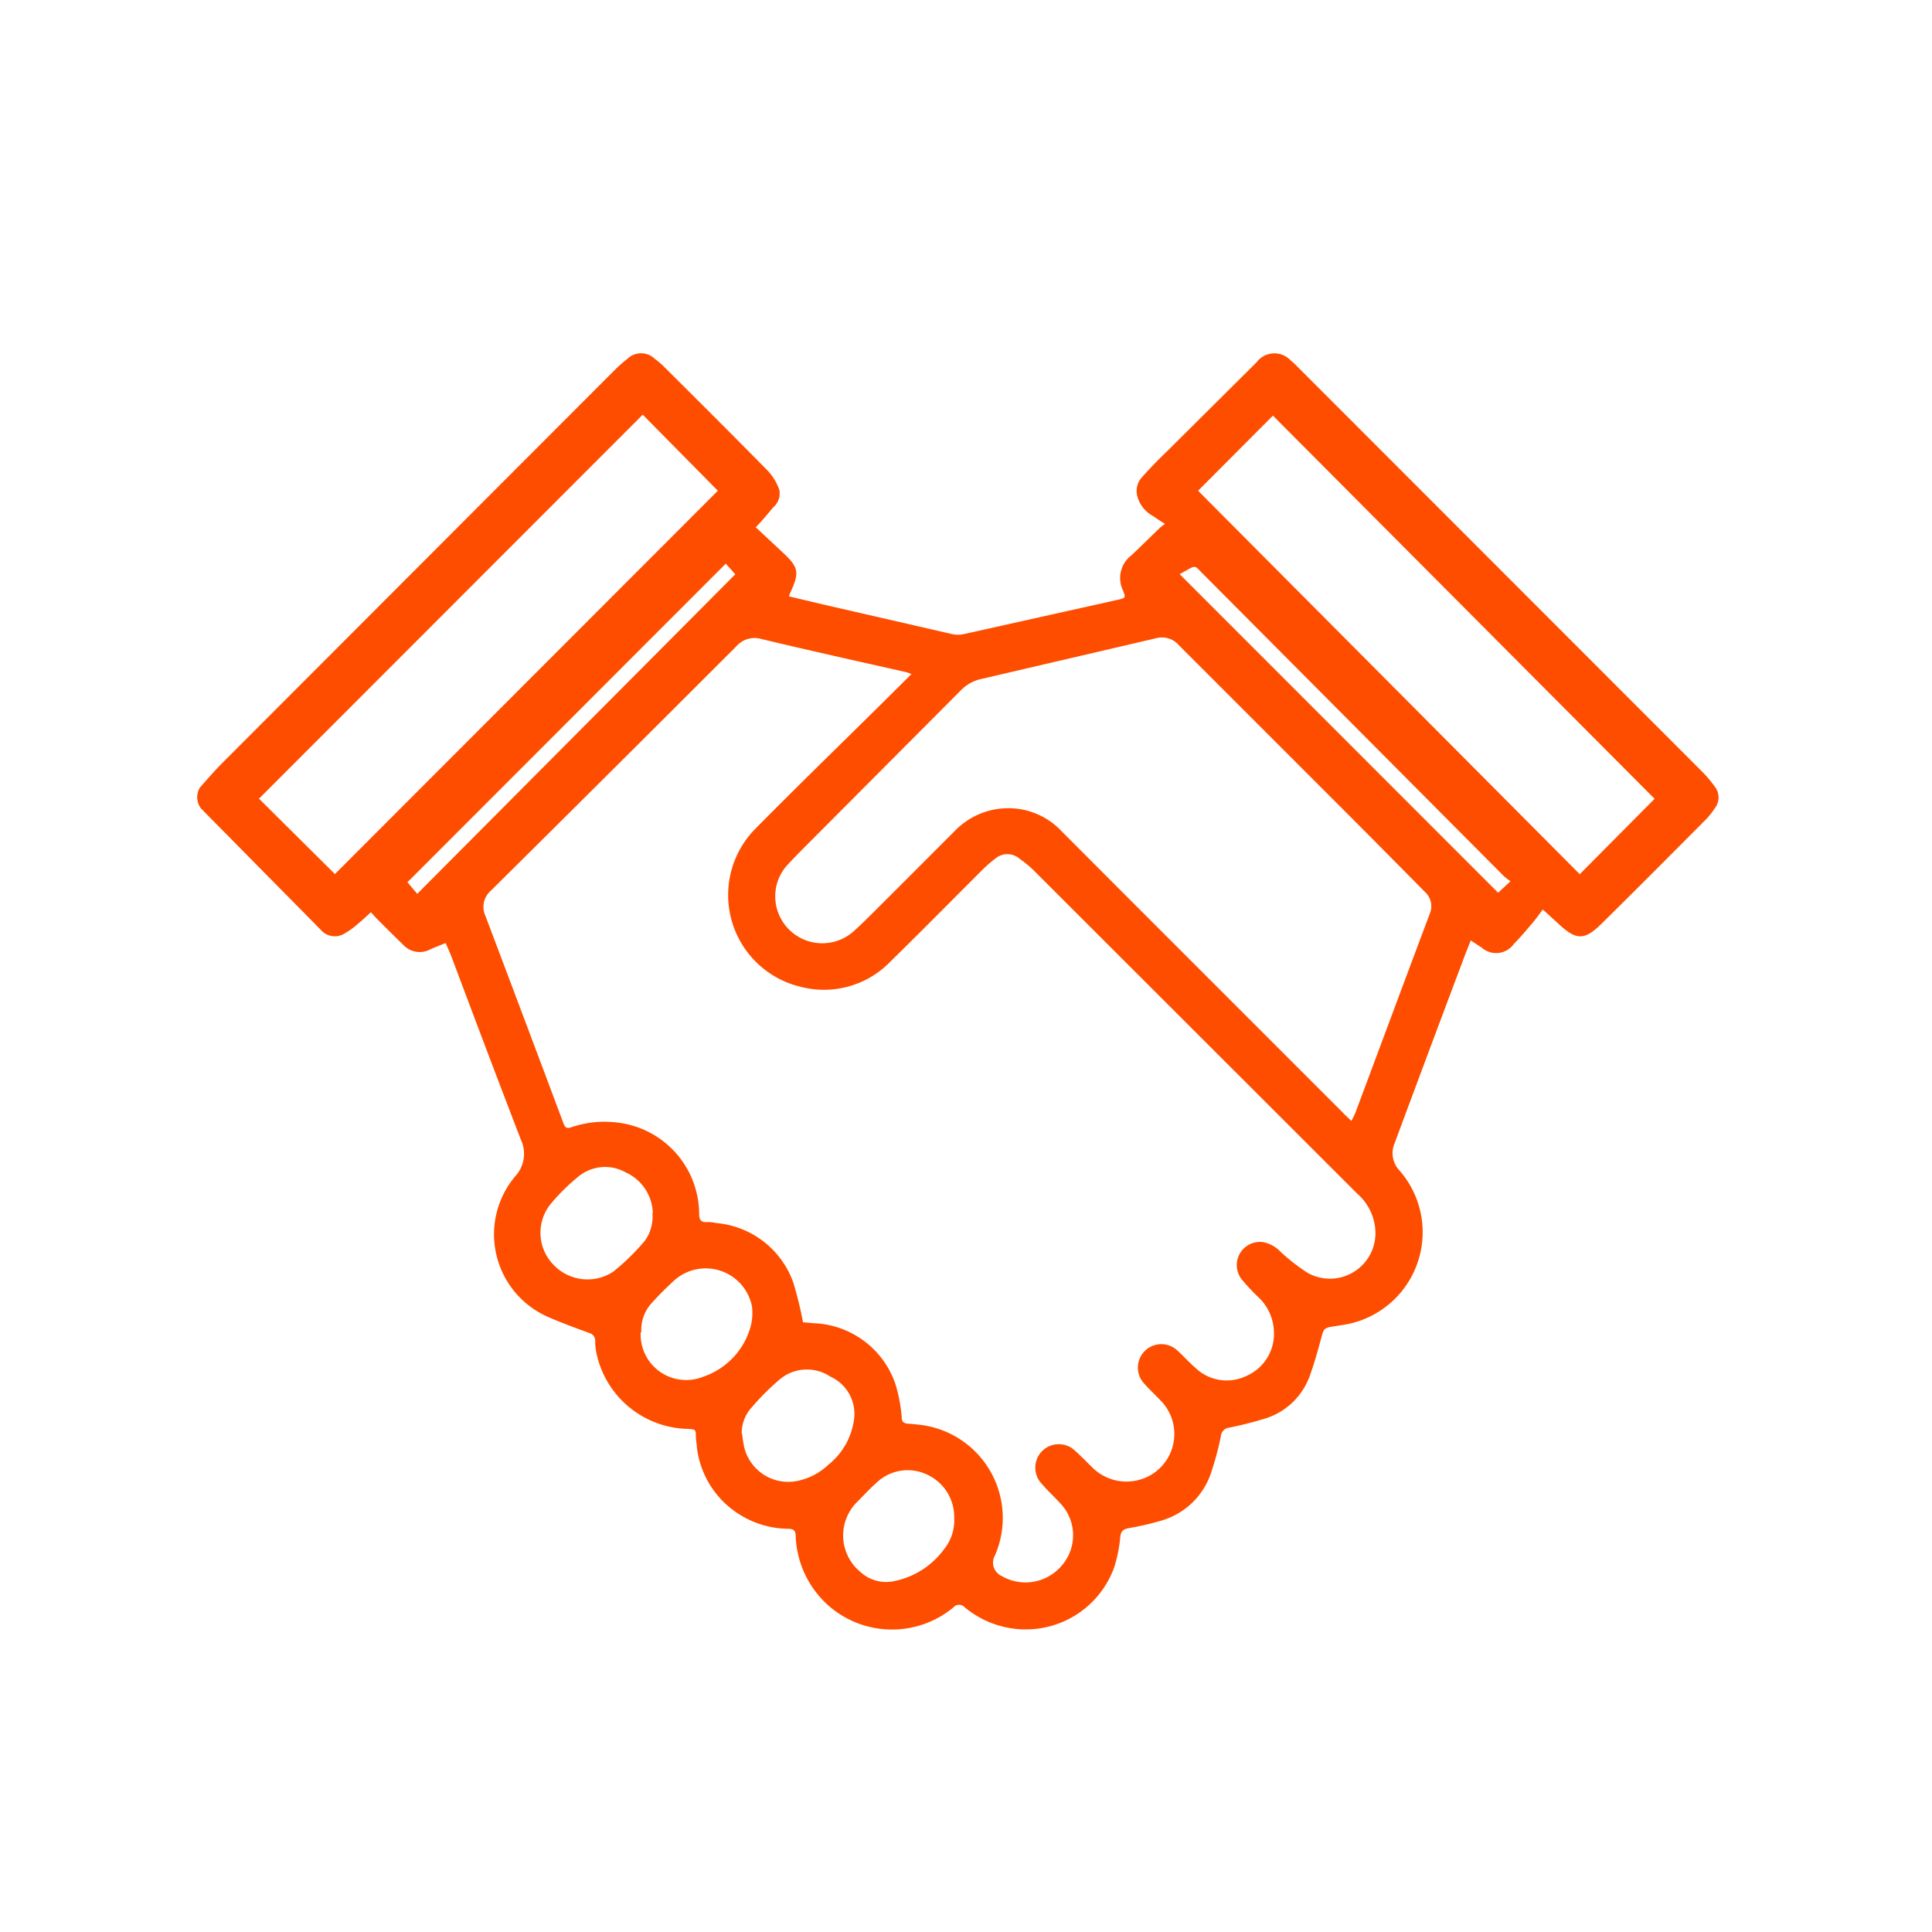 <svg id="Capa_1" data-name="Capa 1" xmlns="http://www.w3.org/2000/svg" viewBox="0 0 141.73 141.73"><defs><style>.cls-1{fill:#ff4d00;}</style></defs><path class="cls-1" d="M32.69,69.18c-.41.17-.78.31-1.14.47a1.63,1.63,0,0,1-1.95-.32c-.63-.61-1.25-1.23-1.87-1.85-.17-.17-.33-.35-.52-.56-.34.31-.65.61-1,.89a5.77,5.77,0,0,1-1,.71,1.35,1.35,0,0,1-1.67-.3C21.36,66,19.17,63.8,17,61.59c-.76-.77-1.52-1.53-2.27-2.3a1.38,1.38,0,0,1-.07-1.51c.55-.62,1.08-1.24,1.66-1.82L45.11,27.13a10.24,10.24,0,0,1,.92-.81,1.44,1.44,0,0,1,2,0,5.72,5.72,0,0,1,.65.55c2.56,2.55,5.12,5.1,7.65,7.67a4,4,0,0,1,.84,1.39,1.34,1.34,0,0,1-.46,1.3c-.4.49-.83,1-1.27,1.45l1.92,1.79,0,0c1.24,1.15,1.31,1.49.62,3a2.17,2.17,0,0,0-.1.28l2.53.6,9.45,2.17a1.94,1.94,0,0,0,.83,0L82,44c.57-.13.6-.15.38-.69A2.08,2.08,0,0,1,83,40.74c.7-.66,1.38-1.34,2.07-2a4.08,4.08,0,0,1,.39-.31c-.37-.23-.65-.42-.92-.6a2.33,2.33,0,0,1-1.1-1.4A1.5,1.5,0,0,1,83.78,35q.9-1,1.83-1.89l6.57-6.53a1.63,1.63,0,0,1,2.51-.13,4.18,4.18,0,0,1,.44.4Q110,41.73,124.87,56.61a8.87,8.87,0,0,1,.93,1.1,1.29,1.29,0,0,1,0,1.58,5.87,5.87,0,0,1-.66.83c-2.55,2.56-5.09,5.12-7.67,7.66-1.24,1.22-1.84,1.2-3.13,0l-1.16-1.06c-.25.33-.46.63-.69.91-.47.55-.93,1.11-1.44,1.62a1.59,1.59,0,0,1-2.37.25c-.25-.15-.49-.32-.79-.51-.2.53-.4,1-.58,1.5q-2.52,6.69-5,13.37a1.84,1.84,0,0,0,.35,2,6.88,6.88,0,0,1-4.31,11.36l-.37.06c-.88.13-.86.14-1.09,1s-.47,1.71-.77,2.55a5.07,5.07,0,0,1-3.47,3.28c-.81.25-1.64.45-2.47.62a.69.69,0,0,0-.62.64,22.45,22.45,0,0,1-.67,2.53,5.44,5.44,0,0,1-3.8,3.68,19.63,19.63,0,0,1-2.27.52c-.43.08-.6.23-.64.68a10.47,10.47,0,0,1-.43,2.16,6.89,6.89,0,0,1-6.32,4.59,7,7,0,0,1-4.66-1.62.55.55,0,0,0-.82,0,7.06,7.06,0,0,1-9.19-.14,7.17,7.17,0,0,1-2.39-5.09c0-.47-.23-.52-.58-.53a6.82,6.82,0,0,1-3.46-1,6.73,6.73,0,0,1-3.21-5c0-.22-.06-.44-.07-.67,0-.63,0-.63-.67-.66a7,7,0,0,1-6.6-5.44,4.55,4.55,0,0,1-.12-1,.57.57,0,0,0-.43-.59c-1-.37-2-.73-3-1.17a6.61,6.61,0,0,1-2.44-10.32,2.44,2.44,0,0,0,.42-2.7c-1.74-4.5-3.43-9-5.14-13.55ZM58.91,97l.78.07a6.59,6.59,0,0,1,6,4.47,11.57,11.57,0,0,1,.46,2.44c0,.32.16.44.45.46s.74.06,1.1.11A6.88,6.88,0,0,1,73,114.08a1.08,1.08,0,0,0,.49,1.54,3.48,3.48,0,0,0,4.39-.76,3.39,3.39,0,0,0,0-4.47c-.46-.52-1-1-1.43-1.51a1.72,1.72,0,0,1,2.44-2.43c.41.36.79.76,1.19,1.15a3.55,3.55,0,0,0,4,.78,3.49,3.49,0,0,0,1-5.7c-.42-.44-.87-.85-1.26-1.32A1.72,1.72,0,0,1,86.29,99c.48.42.9.91,1.38,1.32a3.31,3.31,0,0,0,3.78.61,3.36,3.36,0,0,0,2-3.31,3.6,3.6,0,0,0-1.16-2.48,14.89,14.89,0,0,1-1.21-1.3,1.7,1.7,0,0,1,1.57-2.72,2.42,2.42,0,0,1,1.31.73,14.84,14.84,0,0,0,1.94,1.51,3.34,3.34,0,0,0,5-2.78,3.86,3.86,0,0,0-1.32-3L75.81,63.83a7.52,7.52,0,0,0-1-.82A1.36,1.36,0,0,0,73,63a7.94,7.94,0,0,0-.93.81c-2.24,2.23-4.45,4.48-6.71,6.69a6.78,6.78,0,0,1-6.59,1.9,6.92,6.92,0,0,1-3.35-11.61C58.57,57.6,61.8,54.47,65,51.3l1.86-1.85a2.05,2.05,0,0,0-.38-.14c-3.54-.8-7.08-1.58-10.61-2.43a1.78,1.78,0,0,0-1.86.54q-9,9-18,17.92a1.57,1.57,0,0,0-.4,1.85q2.88,7.61,5.73,15.23c.12.31.24.38.56.28a7.52,7.52,0,0,1,3.39-.35,6.78,6.78,0,0,1,6,6.7c0,.45.14.64.61.6a2.76,2.76,0,0,1,.63.07,6.6,6.6,0,0,1,5.68,4.41A28.85,28.85,0,0,1,58.91,97Zm40.24-14.8a5.86,5.86,0,0,0,.28-.57c1.82-4.86,3.62-9.72,5.45-14.58a1.41,1.41,0,0,0-.35-1.62q-2.76-2.8-5.53-5.58L86.49,47.34a1.64,1.64,0,0,0-1.68-.52l-12.87,3a2.93,2.93,0,0,0-1.45.82L59.63,61.54c-.59.59-1.18,1.18-1.75,1.79a3.41,3.41,0,0,0-1,2.17,3.45,3.45,0,0,0,5.74,2.82c.6-.54,1.17-1.11,1.74-1.68,1.89-1.88,3.77-3.77,5.65-5.65a5.46,5.46,0,0,1,3.86-1.7,5.34,5.34,0,0,1,4,1.68l4.62,4.63q8,8,16,16C98.69,81.82,98.9,82,99.15,82.24Zm-52-51.78L19,58.59l5.57,5.53L52.66,36ZM87.89,36l28,28.13,5.49-5.53-28-28.11Zm-40,53a3.39,3.39,0,0,0-2-3,3.08,3.08,0,0,0-3.54.38,14.54,14.54,0,0,0-2,2,3.36,3.36,0,0,0,.3,4.45,3.43,3.43,0,0,0,4.35.45,16.71,16.71,0,0,0,2.29-2.24A3,3,0,0,0,47.86,89Zm6.55,16.17a8.89,8.89,0,0,0,.13.88,3.32,3.32,0,0,0,3.92,2.59,4.65,4.65,0,0,0,2.27-1.18,5.13,5.13,0,0,0,1.9-3.4,3,3,0,0,0-1.76-3.08,3.09,3.09,0,0,0-3.66.18,18,18,0,0,0-2.1,2.09A2.81,2.81,0,0,0,54.41,105.12ZM70,111.36A3.42,3.42,0,0,0,68,108.17a3.31,3.31,0,0,0-3.71.61c-.52.46-1,1-1.47,1.46a3.46,3.46,0,0,0,.28,5.06,2.78,2.78,0,0,0,2.39.71,6,6,0,0,0,3.78-2.38A3.36,3.36,0,0,0,70,111.36Zm-23-13.63a3.34,3.34,0,0,0,4.6,3.26A5.39,5.39,0,0,0,55,97.53a3.88,3.88,0,0,0,.17-1.66,3.46,3.46,0,0,0-5.64-2,23,23,0,0,0-1.71,1.71A2.88,2.88,0,0,0,47.05,97.73Zm63.81-33.08a4.7,4.7,0,0,1-.49-.38Q99.17,53.07,88,41.85a1.09,1.09,0,0,0-.25-.23.4.4,0,0,0-.3,0c-.32.16-.63.35-.91.5L109.9,65.49ZM53.24,41.35,29.89,64.72l.72.85L53.94,42.13Z"/></svg>